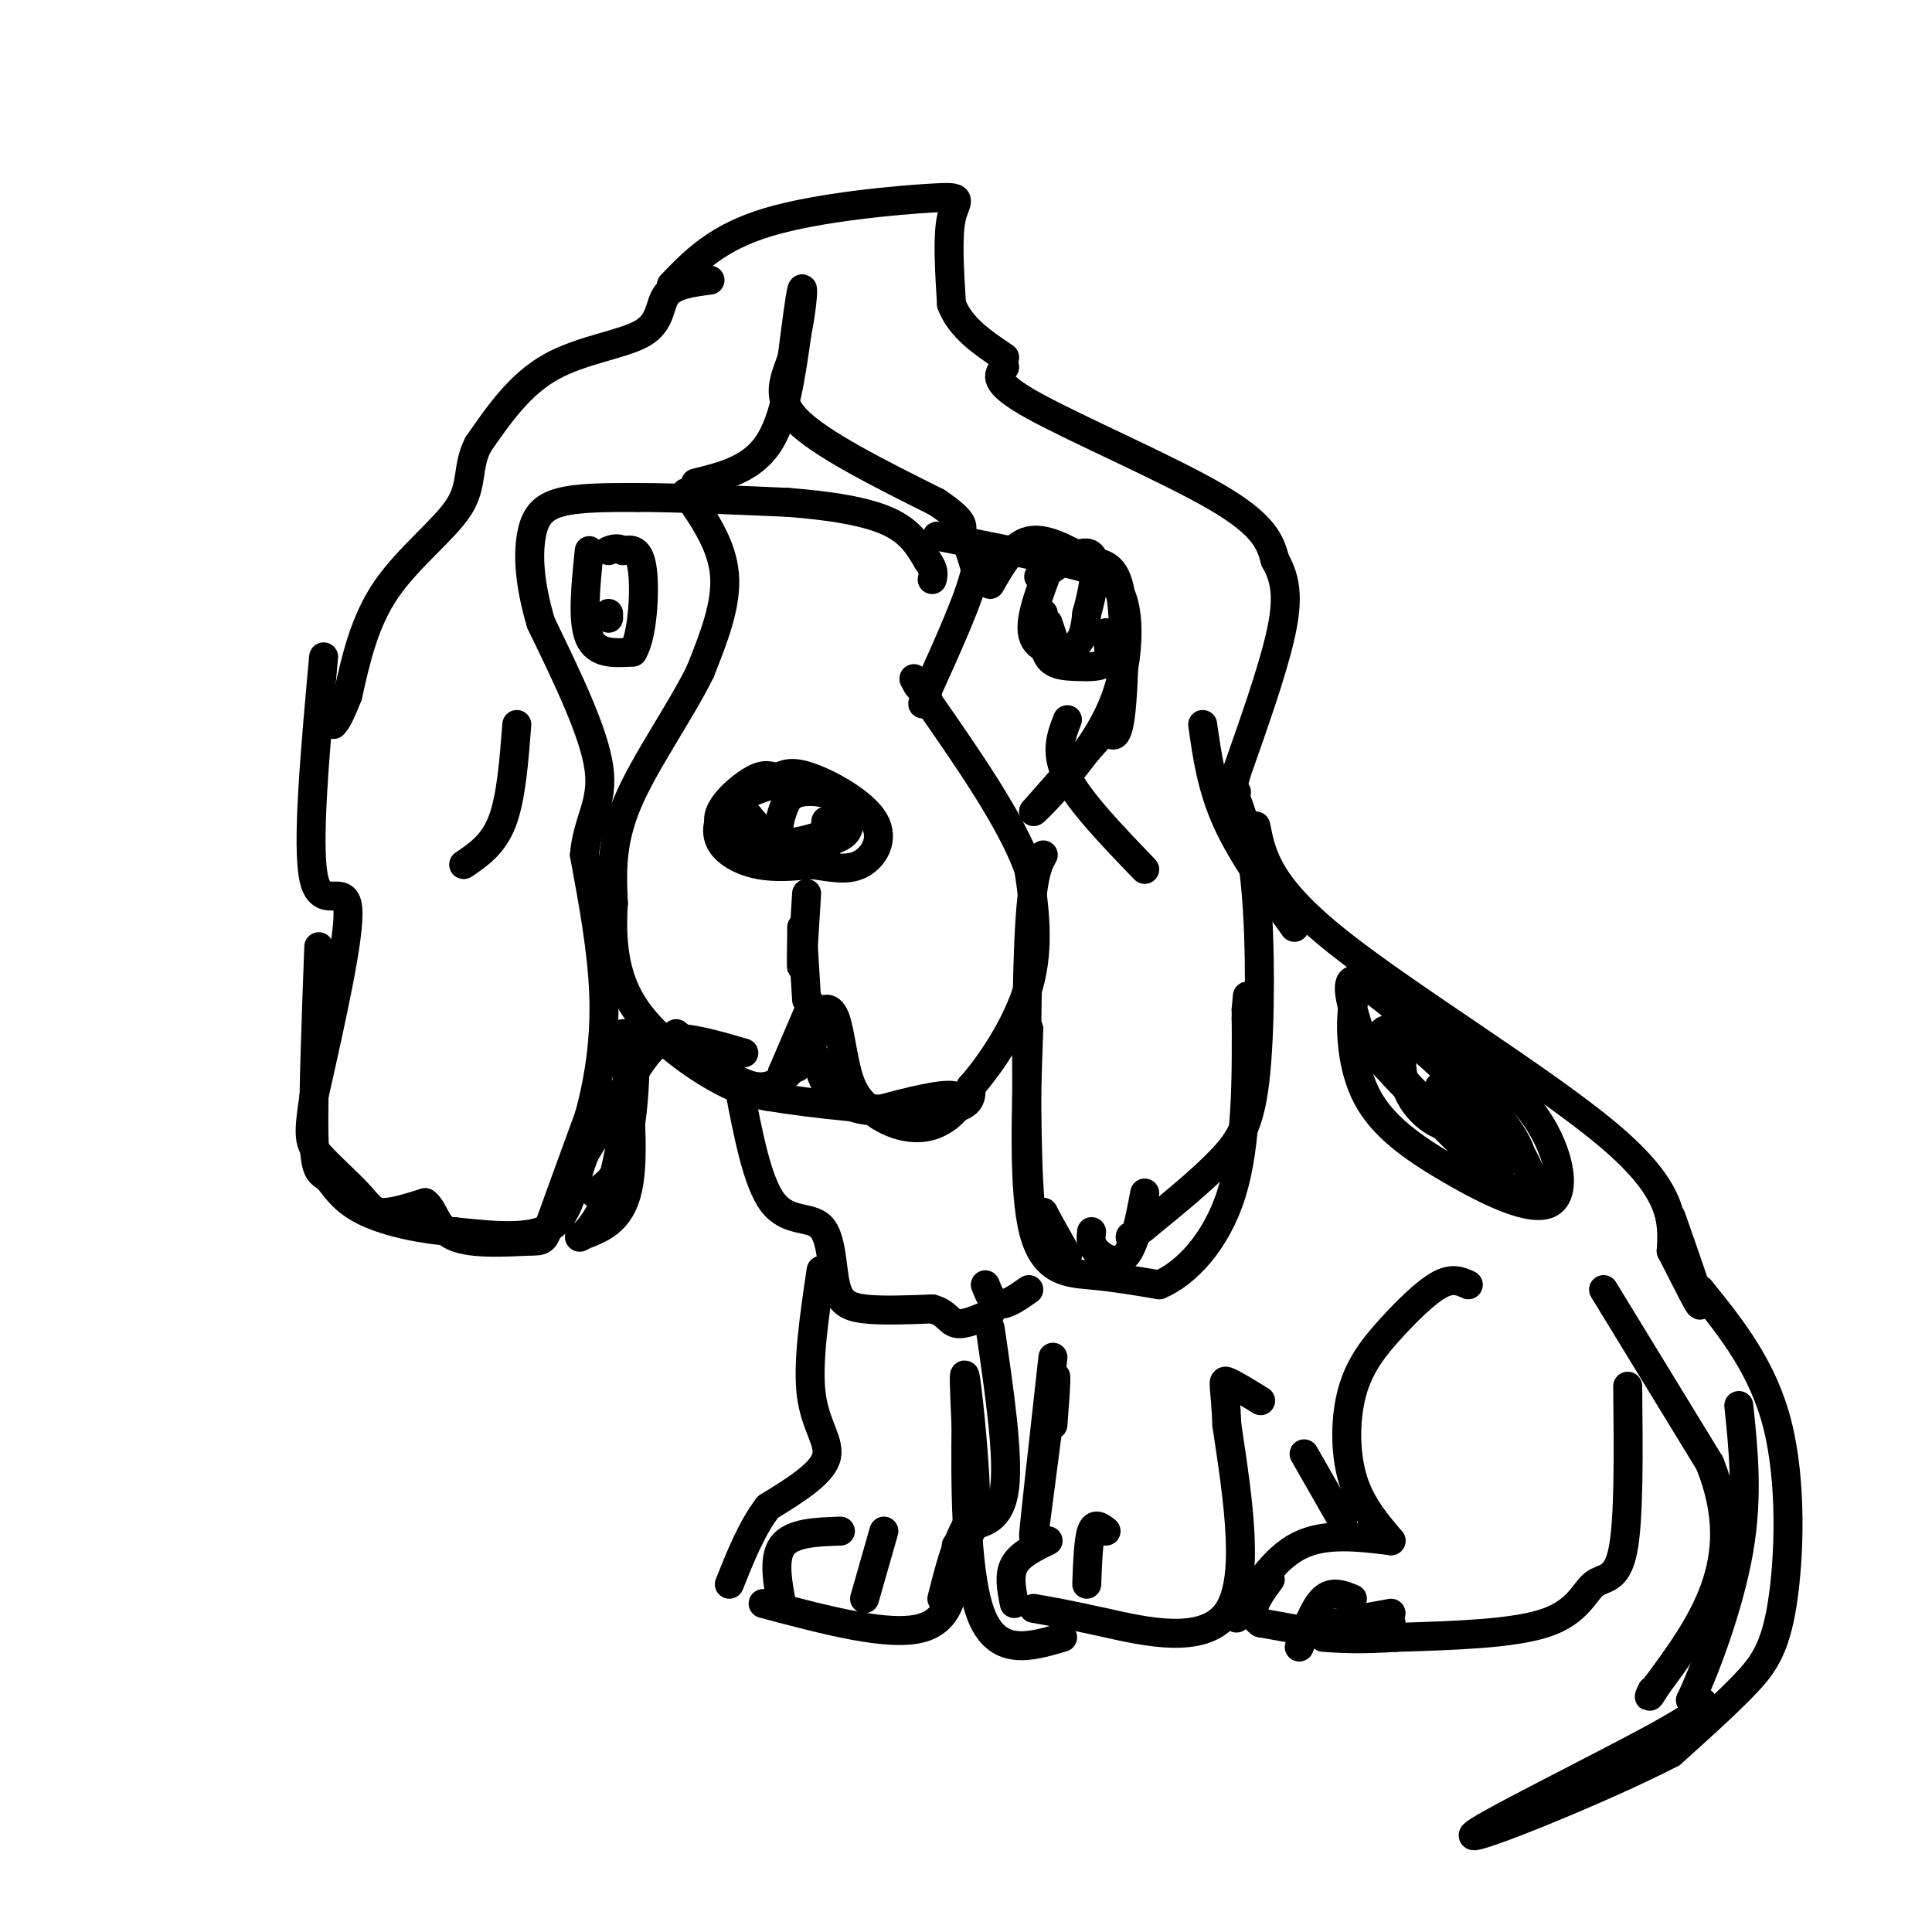 <svg viewBox='0 0 400 400' version='1.1' xmlns='http://www.w3.org/2000/svg' xmlns:xlink='http://www.w3.org/1999/xlink'><g fill='none' stroke='rgb(0,0,0)' stroke-width='6' stroke-linecap='round' stroke-linejoin='round'><path d='M144,100c5.750,-1.417 11.500,-2.833 15,-8c3.500,-5.167 4.750,-14.083 6,-23'/><path d='M165,69c1.244,-6.200 1.356,-10.200 1,-9c-0.356,1.200 -1.178,7.600 -2,14'/><path d='M164,74c-1.378,4.311 -3.822,8.089 1,13c4.822,4.911 16.911,10.956 29,17'/><path d='M194,104c5.667,3.833 5.333,4.917 5,6'/><path d='M199,110c1.333,2.333 2.167,5.167 3,8'/><path d='M202,118c-1.167,5.500 -5.583,15.250 -10,25'/><path d='M192,143c-1.667,4.333 -0.833,2.667 0,1'/><path d='M142,102c3.750,5.417 7.500,10.833 8,17c0.500,6.167 -2.250,13.083 -5,20'/><path d='M145,139c-3.978,8.178 -11.422,18.622 -15,27c-3.578,8.378 -3.289,14.689 -3,21'/><path d='M127,187c-0.440,7.155 -0.042,14.542 4,21c4.042,6.458 11.726,11.988 17,15c5.274,3.012 8.137,3.506 11,4'/><path d='M159,227c8.911,1.511 25.689,3.289 34,3c8.311,-0.289 8.156,-2.644 8,-5'/><path d='M201,225c3.911,-4.378 9.689,-12.822 12,-21c2.311,-8.178 1.156,-16.089 0,-24'/><path d='M213,180c-3.500,-9.833 -12.250,-22.417 -21,-35'/><path d='M192,145c-3.833,-6.333 -2.917,-4.667 -2,-3'/><path d='M165,161c-4.982,1.357 -9.964,2.714 -13,5c-3.036,2.286 -4.125,5.500 -3,8c1.125,2.500 4.464,4.286 8,5c3.536,0.714 7.268,0.357 11,0'/><path d='M168,179c3.600,0.402 7.099,1.407 10,0c2.901,-1.407 5.204,-5.225 3,-9c-2.204,-3.775 -8.915,-7.507 -13,-9c-4.085,-1.493 -5.542,-0.746 -7,0'/><path d='M161,161c-1.794,-0.322 -2.780,-1.128 -6,1c-3.220,2.128 -8.675,7.188 -5,10c3.675,2.812 16.478,3.375 22,2c5.522,-1.375 3.761,-4.687 2,-8'/><path d='M174,166c-1.285,-1.834 -5.499,-2.419 -8,-2c-2.501,0.419 -3.289,1.844 -4,4c-0.711,2.156 -1.346,5.045 0,6c1.346,0.955 4.673,-0.022 8,-1'/><path d='M170,173c1.467,-1.089 1.133,-3.311 1,-3c-0.133,0.311 -0.067,3.156 0,6'/><path d='M171,176c-1.689,0.978 -5.911,0.422 -9,-1c-3.089,-1.422 -5.044,-3.711 -7,-6'/><path d='M155,169c-1.167,-0.833 -0.583,0.083 0,1'/><path d='M140,214c6.167,5.333 12.333,10.667 17,11c4.667,0.333 7.833,-4.333 11,-9'/><path d='M168,216c2.002,-2.627 1.506,-4.694 2,-6c0.494,-1.306 1.979,-1.852 3,1c1.021,2.852 1.577,9.100 3,13c1.423,3.900 3.711,5.450 6,7'/><path d='M182,231c2.917,1.929 7.208,3.250 11,2c3.792,-1.250 7.083,-5.071 5,-6c-2.083,-0.929 -9.542,1.036 -17,3'/><path d='M181,230c-4.511,-0.111 -7.289,-1.889 -9,-4c-1.711,-2.111 -2.356,-4.556 -3,-7'/><path d='M169,219c-1.167,-0.833 -2.583,0.583 -4,2'/><path d='M217,118c-2.089,5.533 -4.178,11.067 -3,14c1.178,2.933 5.622,3.267 8,2c2.378,-1.267 2.689,-4.133 3,-7'/><path d='M225,127c1.133,-3.933 2.467,-10.267 1,-12c-1.467,-1.733 -5.733,1.133 -10,4'/><path d='M216,119c-1.667,0.667 -0.833,0.333 0,0'/><path d='M122,114c-0.750,7.250 -1.500,14.500 0,18c1.500,3.500 5.250,3.250 9,3'/><path d='M131,135c2.022,-3.133 2.578,-12.467 2,-17c-0.578,-4.533 -2.289,-4.267 -4,-4'/><path d='M129,114c-1.167,-0.667 -2.083,-0.333 -3,0'/><path d='M126,128c0.000,0.000 0.000,-1.000 0,-1'/><path d='M217,129c0.000,0.000 1.000,3.000 1,3'/><path d='M139,59c4.726,-4.917 9.452,-9.833 20,-13c10.548,-3.167 26.917,-4.583 34,-5c7.083,-0.417 4.881,0.167 4,4c-0.881,3.833 -0.440,10.917 0,18'/><path d='M197,63c1.833,4.833 6.417,7.917 11,11'/><path d='M208,76c-1.422,1.556 -2.844,3.111 6,8c8.844,4.889 27.956,13.111 38,19c10.044,5.889 11.022,9.444 12,13'/><path d='M264,116c2.489,4.333 2.711,8.667 1,16c-1.711,7.333 -5.356,17.667 -9,28'/><path d='M256,160c-1.500,5.333 -0.750,4.667 0,4'/><path d='M221,149c-1.333,3.417 -2.667,6.833 0,12c2.667,5.167 9.333,12.083 16,19'/><path d='M255,163c2.000,5.030 4.000,10.060 5,21c1.000,10.940 1.000,27.792 0,38c-1.000,10.208 -3.000,13.774 -7,18c-4.000,4.226 -10.000,9.113 -16,14'/><path d='M237,254c-3.167,2.667 -3.083,2.333 -3,2'/><path d='M216,177c-1.200,2.178 -2.400,4.356 -3,18c-0.600,13.644 -0.600,38.756 0,50c0.600,11.244 1.800,8.622 3,6'/><path d='M216,251c1.333,2.500 3.167,5.750 5,9'/><path d='M147,58c-3.714,0.476 -7.429,0.952 -9,3c-1.571,2.048 -1.000,5.667 -5,8c-4.000,2.333 -12.571,3.381 -19,7c-6.429,3.619 -10.714,9.810 -15,16'/><path d='M99,92c-2.429,4.667 -1.000,8.333 -4,13c-3.000,4.667 -10.429,10.333 -15,17c-4.571,6.667 -6.286,14.333 -8,22'/><path d='M72,144c-1.833,4.667 -2.417,5.333 -3,6'/><path d='M107,150c-0.583,7.583 -1.167,15.167 -3,20c-1.833,4.833 -4.917,6.917 -8,9'/><path d='M67,136c-1.778,19.622 -3.556,39.244 -2,46c1.556,6.756 6.444,0.644 7,6c0.556,5.356 -3.222,22.178 -7,39'/><path d='M65,227c-1.290,8.337 -1.016,9.678 1,12c2.016,2.322 5.774,5.625 8,8c2.226,2.375 2.922,3.821 5,4c2.078,0.179 5.539,-0.911 9,-2'/><path d='M88,249c1.896,1.222 2.137,5.276 6,7c3.863,1.724 11.348,1.118 15,1c3.652,-0.118 3.472,0.252 5,-4c1.528,-4.252 4.764,-13.126 8,-22'/><path d='M122,231c2.089,-7.689 3.311,-15.911 3,-25c-0.311,-9.089 -2.156,-19.044 -4,-29'/><path d='M121,177c0.578,-7.178 4.022,-10.622 3,-18c-1.022,-7.378 -6.511,-18.689 -12,-30'/><path d='M112,129c-2.476,-8.310 -2.667,-14.083 -2,-18c0.667,-3.917 2.190,-5.976 6,-7c3.810,-1.024 9.905,-1.012 16,-1'/><path d='M132,103c7.833,0.000 19.417,0.500 31,1'/><path d='M163,104c9.133,0.689 16.467,1.911 21,4c4.533,2.089 6.267,5.044 8,8'/><path d='M192,116c1.500,2.000 1.250,3.000 1,4'/><path d='M216,127c-0.077,3.583 -0.155,7.167 1,9c1.155,1.833 3.542,1.917 6,2c2.458,0.083 4.988,0.167 6,-1c1.012,-1.167 0.506,-3.583 0,-6'/><path d='M153,225c1.892,9.901 3.783,19.802 7,24c3.217,4.198 7.759,2.692 10,5c2.241,2.308 2.180,8.429 3,12c0.820,3.571 2.520,4.592 6,5c3.480,0.408 8.740,0.204 14,0'/><path d='M193,271c2.978,0.756 3.422,2.644 5,3c1.578,0.356 4.289,-0.822 7,-2'/><path d='M260,171c1.244,6.222 2.489,12.444 17,24c14.511,11.556 42.289,28.444 56,40c13.711,11.556 13.356,17.778 13,24'/><path d='M346,259c3.622,6.978 6.178,12.422 6,11c-0.178,-1.422 -3.089,-9.711 -6,-18'/><path d='M283,204c-1.261,0.440 -2.521,0.880 -3,5c-0.479,4.120 -0.175,11.919 3,18c3.175,6.081 9.222,10.444 17,15c7.778,4.556 17.286,9.303 21,7c3.714,-2.303 1.632,-11.658 -4,-19c-5.632,-7.342 -14.816,-12.671 -24,-18'/><path d='M293,212c-6.699,-5.306 -11.446,-9.570 -13,-9c-1.554,0.570 0.086,5.976 1,9c0.914,3.024 1.101,3.666 8,11c6.899,7.334 20.511,21.359 26,25c5.489,3.641 2.854,-3.103 1,-7c-1.854,-3.897 -2.927,-4.949 -4,-6'/><path d='M312,235c-5.262,-5.975 -16.415,-17.913 -22,-21c-5.585,-3.087 -5.600,2.678 1,10c6.600,7.322 19.815,16.202 23,16c3.185,-0.202 -3.662,-9.486 -9,-15c-5.338,-5.514 -9.169,-7.257 -13,-9'/><path d='M292,216c-2.512,0.643 -2.292,6.750 0,11c2.292,4.250 6.655,6.643 8,6c1.345,-0.643 -0.327,-4.321 -2,-8'/><path d='M304,230c0.000,0.000 0.000,2.000 0,2'/><path d='M167,185c-0.417,6.917 -0.833,13.833 -1,15c-0.167,1.167 -0.083,-3.417 0,-8'/><path d='M166,192c0.167,1.167 0.583,8.083 1,15'/><path d='M168,208c0.000,0.000 -6.000,14.000 -6,14'/><path d='M162,222c-1.000,3.000 -0.500,3.500 0,4'/><path d='M205,275c1.917,13.083 3.833,26.167 3,33c-0.833,6.833 -4.417,7.417 -8,8'/><path d='M200,316c-2.167,3.833 -3.583,9.417 -5,15'/><path d='M217,319c-2.917,1.417 -5.833,2.833 -7,5c-1.167,2.167 -0.583,5.083 0,8'/><path d='M229,317c-1.167,-0.917 -2.333,-1.833 -3,0c-0.667,1.833 -0.833,6.417 -1,11'/><path d='M214,333c3.556,0.622 7.111,1.244 15,3c7.889,1.756 20.111,4.644 25,-2c4.889,-6.644 2.444,-22.822 0,-39'/><path d='M254,295c-0.311,-8.244 -1.089,-9.356 0,-9c1.089,0.356 4.044,2.178 7,4'/><path d='M304,266c-1.633,-0.748 -3.266,-1.496 -6,0c-2.734,1.496 -6.568,5.236 -10,9c-3.432,3.764 -6.463,7.552 -8,13c-1.537,5.448 -1.582,12.557 0,18c1.582,5.443 4.791,9.222 8,13'/><path d='M288,319c-6.833,-0.833 -13.667,-1.667 -19,1c-5.333,2.667 -9.167,8.833 -13,15'/><path d='M280,331c-2.083,-0.833 -4.167,-1.667 -6,0c-1.833,1.667 -3.417,5.833 -5,10'/><path d='M288,334c0.000,0.000 -11.000,2.000 -11,2'/><path d='M270,301c0.000,0.000 8.000,14.000 8,14'/><path d='M352,267c6.500,8.071 13.000,16.143 16,28c3.000,11.857 2.500,27.500 1,37c-1.500,9.500 -4.000,12.857 -8,17c-4.000,4.143 -9.500,9.071 -15,14'/><path d='M346,363c-13.845,7.179 -40.958,18.125 -41,17c-0.042,-1.125 26.988,-14.321 39,-21c12.012,-6.679 9.006,-6.839 6,-7'/><path d='M350,352c3.156,-6.644 8.044,-19.756 10,-31c1.956,-11.244 0.978,-20.622 0,-30'/><path d='M337,287c0.143,13.798 0.286,27.595 -1,34c-1.286,6.405 -4.000,5.417 -6,7c-2.000,1.583 -3.286,5.738 -10,8c-6.714,2.262 -18.857,2.631 -31,3'/><path d='M289,339c-7.667,0.500 -11.333,0.250 -15,0'/><path d='M170,263c-1.444,9.756 -2.889,19.511 -2,26c0.889,6.489 4.111,9.711 3,13c-1.111,3.289 -6.556,6.644 -12,10'/><path d='M159,312c-3.333,4.333 -5.667,10.167 -8,16'/><path d='M174,317c-5.000,0.167 -10.000,0.333 -12,3c-2.000,2.667 -1.000,7.833 0,13'/><path d='M183,317c0.000,0.000 -4.000,14.000 -4,14'/><path d='M158,332c13.167,3.500 26.333,7.000 33,5c6.667,-2.000 6.833,-9.500 7,-17'/><path d='M198,320c2.107,-2.786 3.875,-1.250 4,-8c0.125,-6.750 -1.393,-21.786 -2,-26c-0.607,-4.214 -0.304,2.393 0,9'/><path d='M200,295c-0.089,9.844 -0.311,29.956 3,39c3.311,9.044 10.156,7.022 17,5'/><path d='M218,281c-2.133,19.111 -4.267,38.222 -4,37c0.267,-1.222 2.933,-22.778 4,-30c1.067,-7.222 0.533,-0.111 0,7'/><path d='M237,247c-1.044,5.511 -2.089,11.022 -4,13c-1.911,1.978 -4.689,0.422 -6,-1c-1.311,-1.422 -1.156,-2.711 -1,-4'/><path d='M129,214c1.250,12.500 2.500,25.000 1,32c-1.500,7.000 -5.750,8.500 -10,10'/><path d='M120,256c-0.444,0.889 3.444,-1.889 6,-9c2.556,-7.111 3.778,-18.556 5,-30'/><path d='M131,217c0.867,-0.933 0.533,11.733 -1,19c-1.533,7.267 -4.267,9.133 -7,11'/><path d='M213,213c-0.600,16.778 -1.200,33.556 1,42c2.200,8.444 7.200,8.556 12,9c4.800,0.444 9.400,1.222 14,2'/><path d='M240,266c5.378,-2.222 11.822,-8.778 15,-19c3.178,-10.222 3.089,-24.111 3,-38'/><path d='M258,209c0.500,-6.000 0.250,-2.000 0,2'/><path d='M205,121c2.333,-4.083 4.667,-8.167 8,-9c3.333,-0.833 7.667,1.583 12,4'/><path d='M225,116c3.405,0.750 5.917,0.625 7,7c1.083,6.375 0.738,19.250 0,25c-0.738,5.750 -1.869,4.375 -3,3'/><path d='M229,151c-3.000,3.333 -9.000,10.167 -15,17'/><path d='M214,168c-0.024,0.359 7.416,-7.244 12,-14c4.584,-6.756 6.311,-12.665 7,-18c0.689,-5.335 0.340,-10.096 -1,-13c-1.340,-2.904 -3.670,-3.952 -6,-5'/><path d='M226,118c-6.333,-2.000 -19.167,-4.500 -32,-7'/><path d='M249,150c0.917,6.500 1.833,13.000 5,20c3.167,7.000 8.583,14.500 14,22'/><path d='M332,267c0.000,0.000 22.000,36.000 22,36'/><path d='M354,303c4.178,10.489 3.622,18.711 1,26c-2.622,7.289 -7.311,13.644 -12,20'/><path d='M343,349c-2.167,3.500 -1.583,2.250 -1,1'/><path d='M288,336c-0.750,1.500 -1.500,3.000 -6,3c-4.500,0.000 -12.750,-1.500 -21,-3'/><path d='M261,336c-3.167,-2.000 -0.583,-5.500 2,-9'/><path d='M204,266c0.750,1.917 1.500,3.833 3,4c1.500,0.167 3.750,-1.417 6,-3'/><path d='M154,218c-5.267,-1.533 -10.533,-3.067 -14,-3c-3.467,0.067 -5.133,1.733 -8,6c-2.867,4.267 -6.933,11.133 -11,18'/><path d='M121,239c-2.378,6.089 -2.822,12.311 -7,15c-4.178,2.689 -12.089,1.844 -20,1'/><path d='M94,255c-6.756,-0.422 -13.644,-1.978 -18,-4c-4.356,-2.022 -6.178,-4.511 -8,-7'/><path d='M68,244c-1.956,-1.356 -2.844,-1.244 -3,-9c-0.156,-7.756 0.422,-23.378 1,-39'/></g>
</svg>